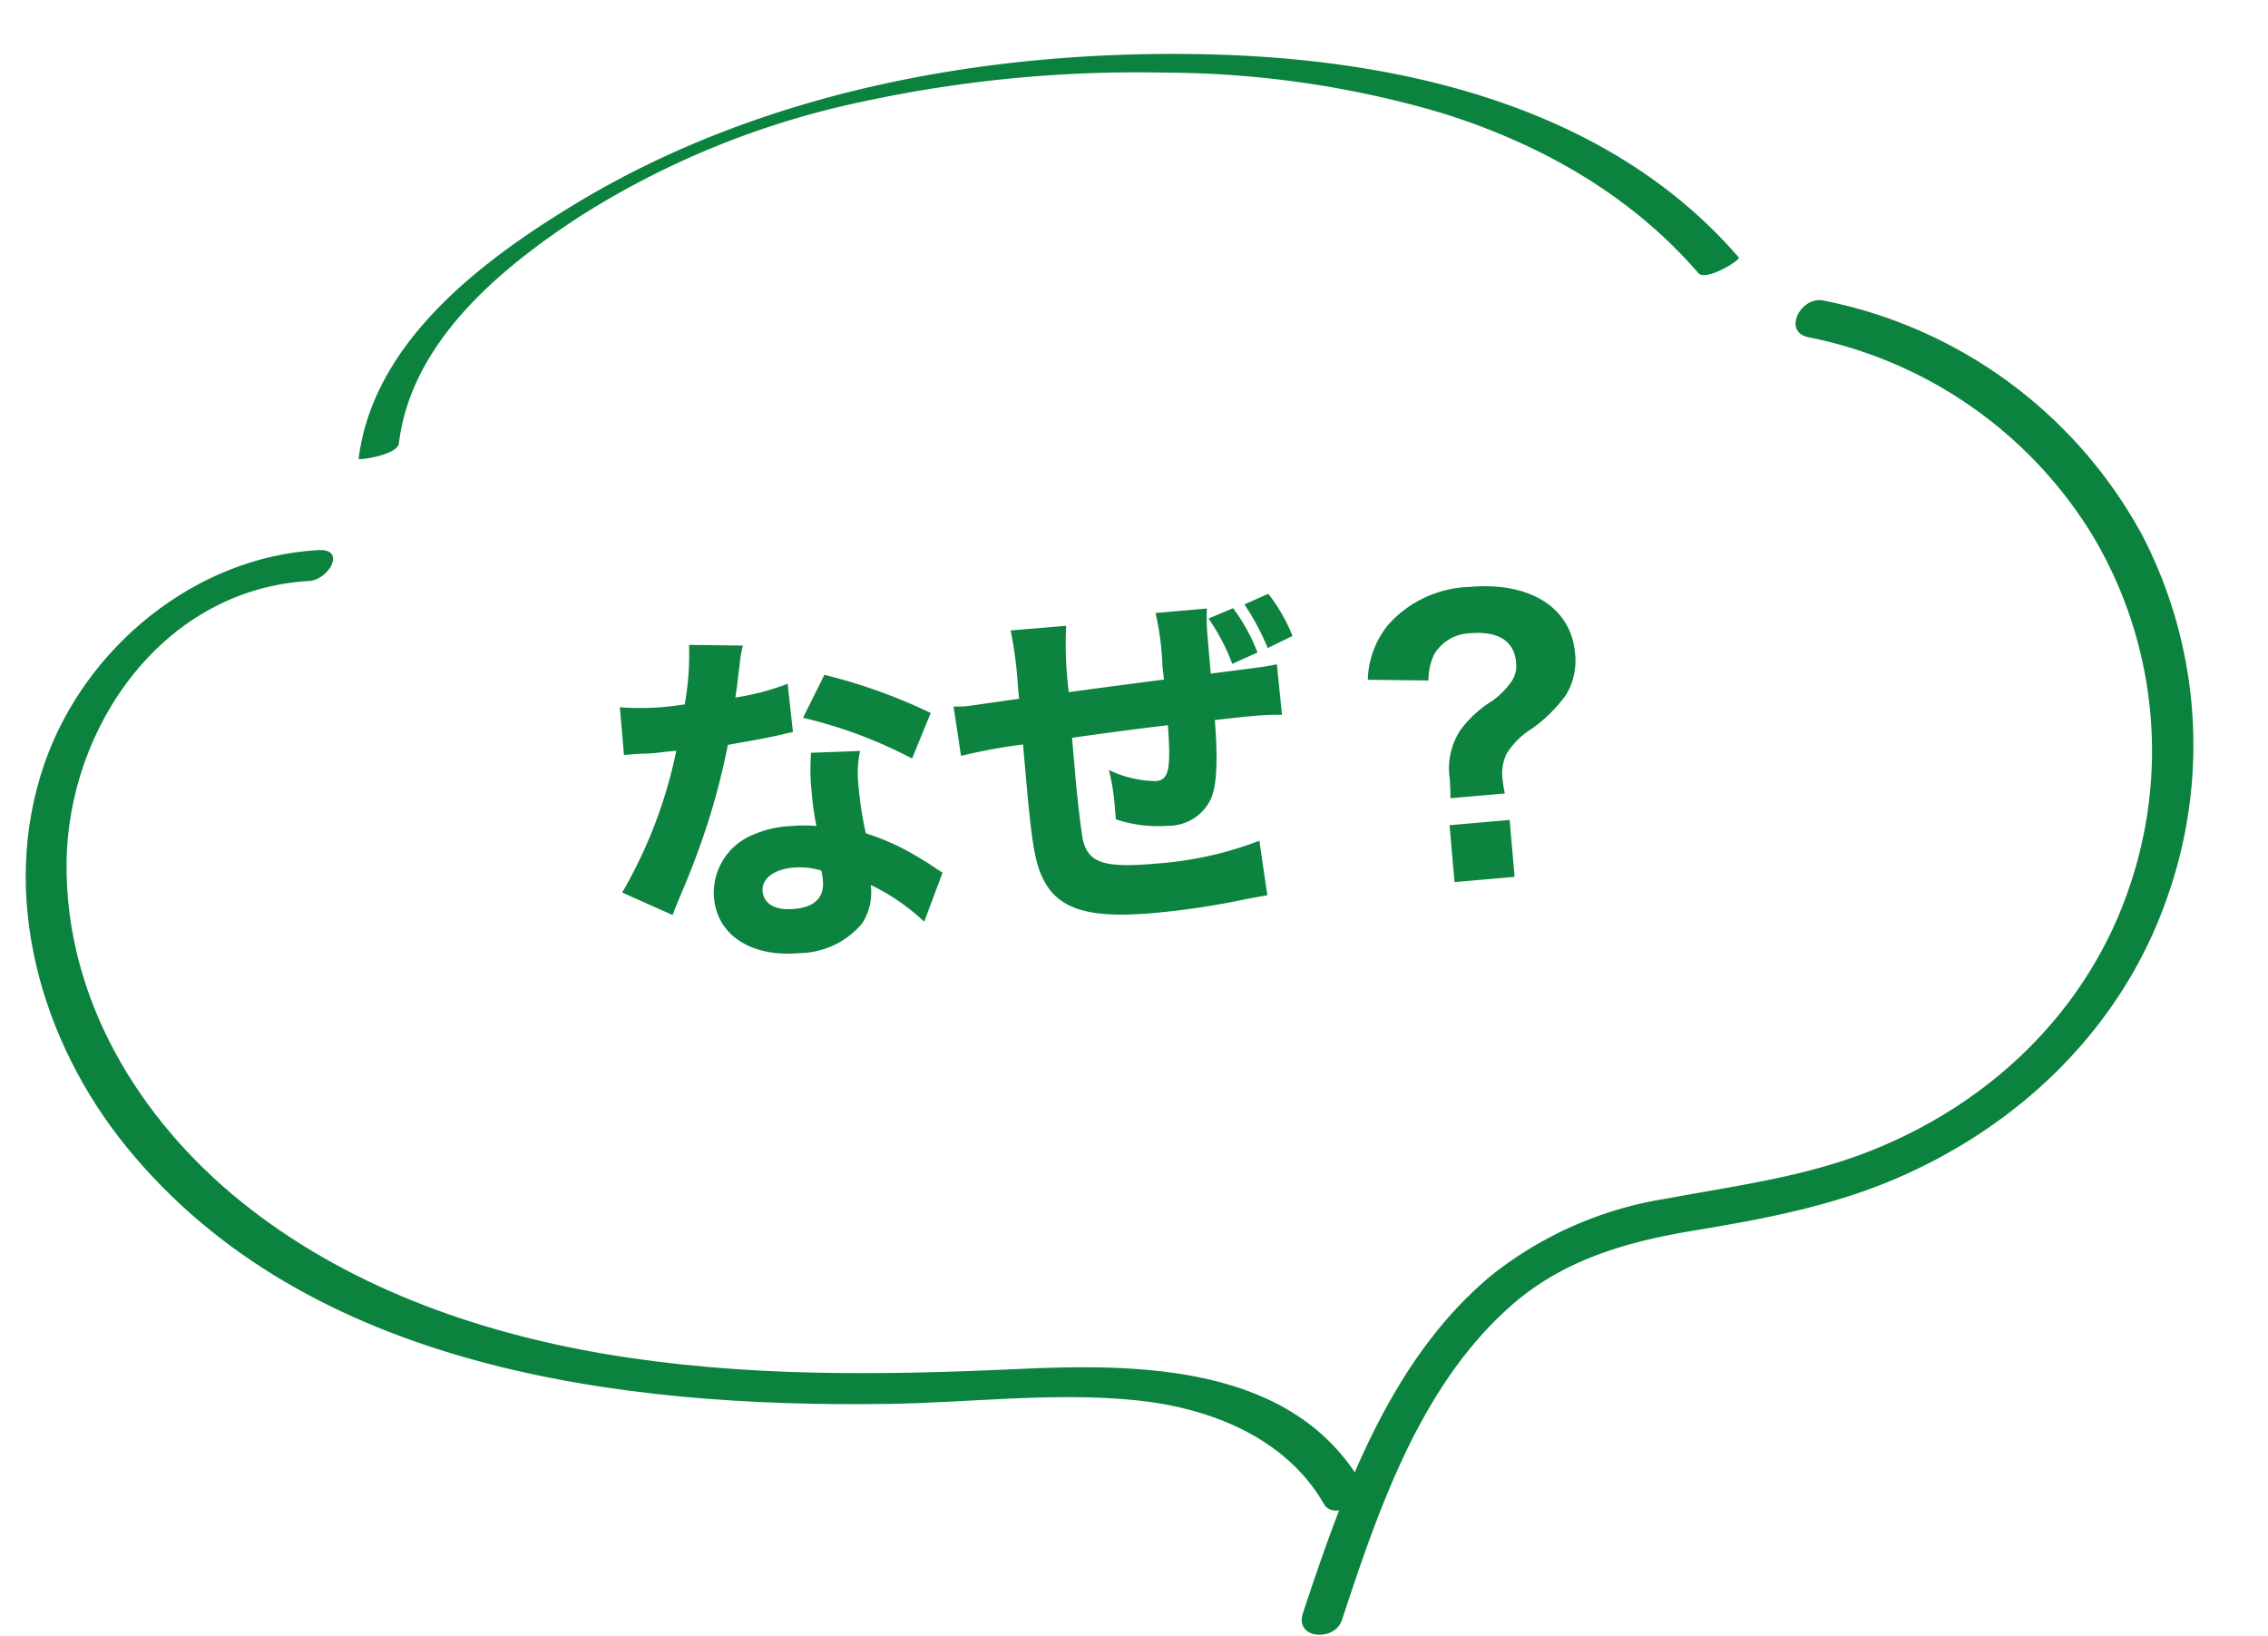 <svg xmlns="http://www.w3.org/2000/svg" width="167.186" height="120.56" viewBox="0 0 167.186 120.56">
  <g id="グループ_313" data-name="グループ 313" transform="translate(-247.392 -3254.887)">
    <path id="パス_2754" data-name="パス 2754" d="M7.566-21.632a20.813,20.813,0,0,1-.7,4.342c-.494.026-.988.052-1.144.052a19.378,19.378,0,0,1-3.64-.26v3.536h.988c.884.052.884.052,1.17.052H4.55c.624-.026.624-.026,1.4-.026A34.56,34.56,0,0,1,1.066-3.874L4.628-1.9c.156-.338.156-.338.494-.988C6.11-4.758,6.344-5.226,6.942-6.5a51.742,51.742,0,0,0,2.834-7.54c2.08-.182,3.146-.286,4.056-.416a6.209,6.209,0,0,1,.806-.1l-.078-3.588a18.493,18.493,0,0,1-3.926.676c.052-.26.052-.26.156-.65.182-.91.312-1.482.364-1.716a7.8,7.8,0,0,1,.364-1.4ZM24.882-15.08a40.215,40.215,0,0,0-7.566-3.484L15.47-15.548a33.941,33.941,0,0,1,7.748,3.692Zm-.156,11.8c-.208-.156-.208-.156-.442-.338-.442-.364-.676-.546-1.014-.78a17.852,17.852,0,0,0-3.926-2.262,25.053,25.053,0,0,1-.234-3.51,7.883,7.883,0,0,1,.338-2.574l-3.614-.182a16.353,16.353,0,0,0-.208,2.886,23.687,23.687,0,0,0,.13,2.522,11.22,11.22,0,0,0-1.9-.156,7.7,7.7,0,0,0-2.782.39,4.624,4.624,0,0,0-3.3,4.368c0,2.782,2.34,4.628,5.9,4.628a6.16,6.16,0,0,0,4.81-1.768,4.153,4.153,0,0,0,.884-2.782A15.378,15.378,0,0,1,23.062.208Zm-8.892-.936a3.941,3.941,0,0,1,.052.728c0,1.274-.754,1.924-2.314,1.924-1.378,0-2.184-.572-2.184-1.508,0-.91.962-1.534,2.392-1.534A5.507,5.507,0,0,1,15.834-4.212Zm36.114-14.2a12.6,12.6,0,0,0-1.508-3.25l-1.82.624a18.332,18.332,0,0,1,1.43,3.354Zm-2.678.988a13.44,13.44,0,0,0-1.508-3.406l-1.872.6a15.088,15.088,0,0,1,1.456,3.484Zm-17.992-3.2a28.7,28.7,0,0,1,.182,3.978v1.092c-2.366.13-3.692.208-4.03.208-.182,0-.442-.026-.832-.052l.234,3.666a41.636,41.636,0,0,1,4.628-.442v2.158c0,4.836.1,6.422.546,7.67C32.864.1,35.048,1.04,39.884,1.04A57.232,57.232,0,0,0,46.072.7C47.45.546,47.45.546,48.438.468L48.2-3.588A26.468,26.468,0,0,1,40.43-2.574c-3.874,0-4.966-.494-5.2-2.314-.052-.6-.13-2.86-.13-4.368V-12.35c2.314-.13,4.68-.234,7.124-.312-.052,3.3-.286,4.03-1.248,4.03A8.256,8.256,0,0,1,37.6-9.75,14.954,14.954,0,0,1,37.8-7.228v1.144a9.639,9.639,0,0,0,3.744.806,3.461,3.461,0,0,0,3.406-1.768c.494-.988.728-2.782.754-5.694,2.236-.052,2.392-.052,2.86-.052a19.038,19.038,0,0,1,2.106.1l-.052-3.744c-.858.1-.858.1-4.914.26V-18.98a15.858,15.858,0,0,1,.13-2h-3.8A20.427,20.427,0,0,1,42.2-17c0,.1.026.468.026.962-3.718.156-3.718.156-7.072.312a28.188,28.188,0,0,1,.234-4.888ZM66.534-5.486a9.713,9.713,0,0,1-.078-1.066A3.354,3.354,0,0,1,66.924-8.4a5.68,5.68,0,0,1,2-1.664,10.785,10.785,0,0,0,2.73-2.262,4.848,4.848,0,0,0,.936-3.016c0-3.38-2.86-5.538-7.306-5.538a8.379,8.379,0,0,0-6.214,2.236A6.655,6.655,0,0,0,57.2-14.716l4.446.442a4.514,4.514,0,0,1,.6-1.9,3.207,3.207,0,0,1,2.782-1.3c2.054,0,3.172.858,3.172,2.418a2.039,2.039,0,0,1-.494,1.43,6.052,6.052,0,0,1-1.482,1.248A8.433,8.433,0,0,0,63.7-10.452a5.157,5.157,0,0,0-1.118,3.536c-.026.832-.026.884-.078,1.43ZM62.27-3.51V.7h4.446V-3.51Z" transform="matrix(0.996, -0.087, 0.087, 0.996, 292.531, 3324.619)" fill="#0b833e" opacity="0.996"/>
    <g id="グループ_118" data-name="グループ 118" transform="matrix(0.996, -0.087, 0.087, 0.996, -274.107, 3130.907)">
      <path id="パス_315" data-name="パス 315" d="M599.427,294.775c-4.328-9.372-15.66-10.413-24.691-10.781-10.11-.413-20.269-1.183-30.094-3.737-9.462-2.459-18.706-6.7-25.813-13.543-7.012-6.75-11.6-16.084-10.637-25.985.984-10.075,8.928-19.494,19.627-19.147,1.443.047,2.97-2.141.883-2.21-9.122-.3-17.773,5.654-21.476,13.875-4.233,9.4-2.083,20.429,3.553,28.733,11.839,17.448,34.594,22.312,54.258,23.746,6.06.442,12.3.185,18.28,1.329,5.342,1.022,10.748,3.686,13.132,8.847C597.031,297.167,600,296.007,599.427,294.775Z" transform="translate(0 -8.008)" fill="#0b833e"/>
      <path id="パス_316" data-name="パス 316" d="M542.25,204.038c1.554-7.324,8.462-12.126,14.651-15.45a62.848,62.848,0,0,1,21.393-6.639,95.807,95.807,0,0,1,22.621-.213,72.812,72.812,0,0,1,19.958,4.7c7.041,2.862,13.446,7.237,17.924,13.452.468.651,3.208-.687,3.058-.9-8.649-12.006-23.722-16.8-37.839-18.34-15.884-1.736-32.782-.185-47.269,6.94-7.235,3.558-15.755,8.86-17.555,17.343C539.173,205.025,542.064,204.913,542.25,204.038Z" transform="translate(-6.957 0)" fill="#0b833e"/>
      <path id="パス_317" data-name="パス 317" d="M662.279,211.08a31.825,31.825,0,0,1,19.5,16.223,30.984,30.984,0,0,1,.623,25.973c-3.827,8.936-11.587,15.2-20.829,17.95-5,1.491-10.09,1.686-15.248,2.19a27.628,27.628,0,0,0-13.353,4.5c-7.989,5.523-12.316,14.975-16.033,23.615-.8,1.85,2.144,2.317,2.816.758,3.422-7.954,7.273-16.724,14.457-22.014,4.093-3.012,8.849-3.942,13.829-4.328,5.263-.409,10.369-.9,15.407-2.578,9.415-3.142,17.434-9.66,21.538-18.8a33.625,33.625,0,0,0,.55-26.733,34.316,34.316,0,0,0-21.961-19.367C661.943,208,660.341,210.531,662.279,211.08Z" transform="translate(-22.747 -5.78)" fill="#0b833e"/>
    </g>
  </g>
</svg>
